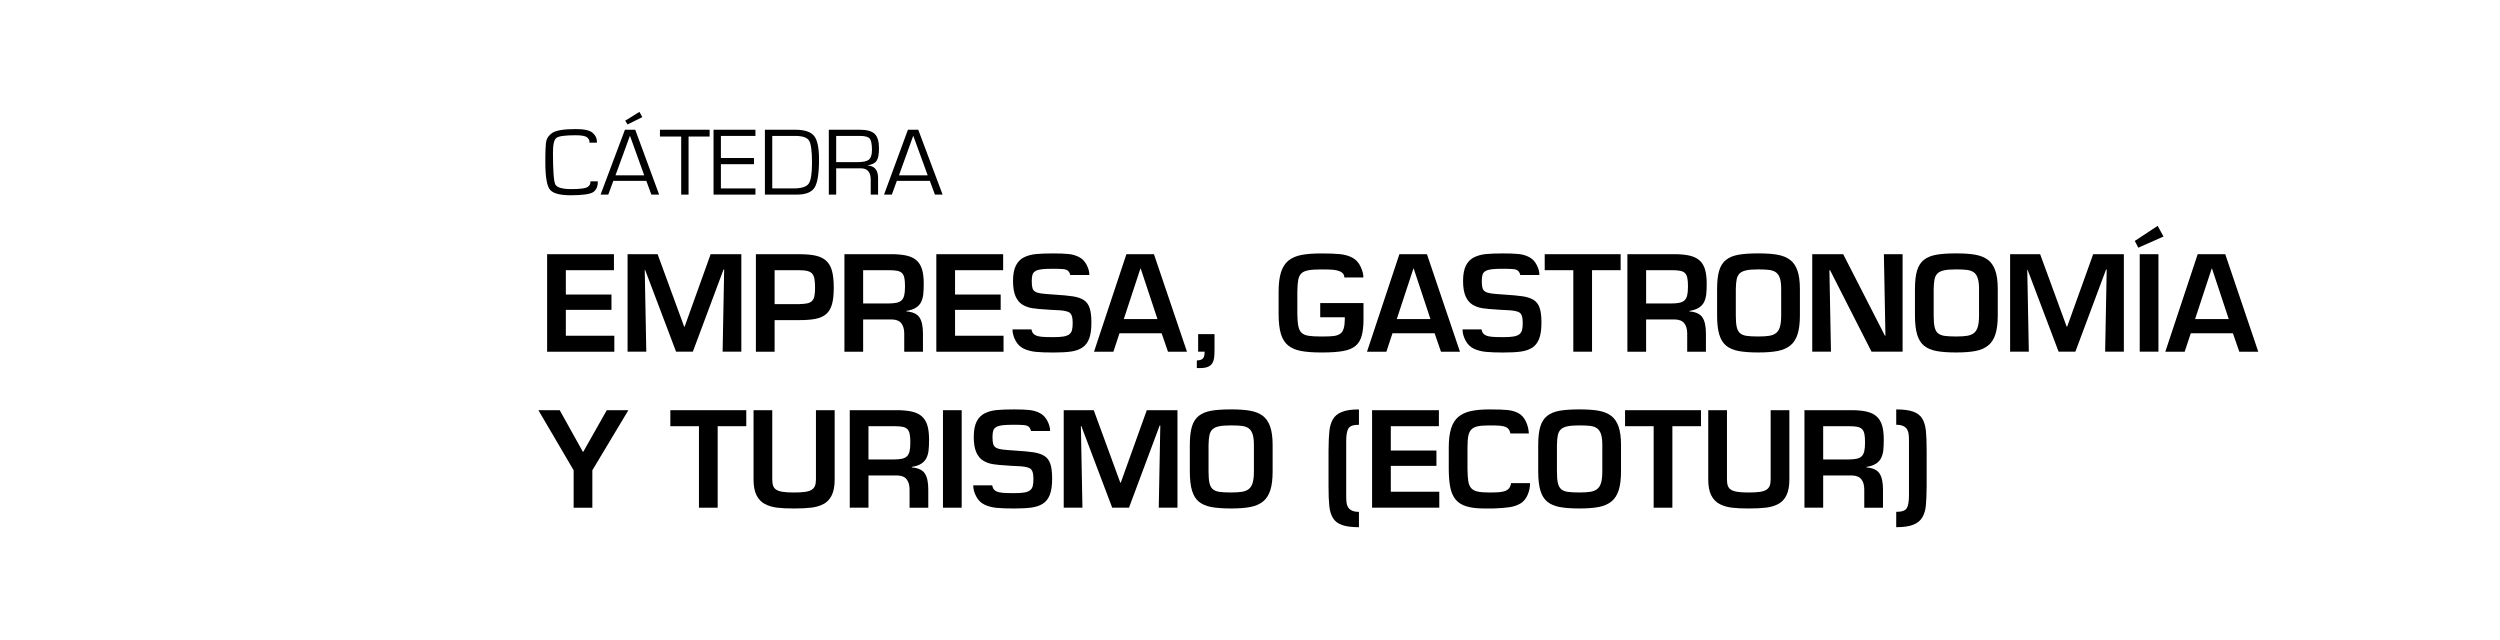 <?xml version="1.0" encoding="UTF-8"?><svg id="Texto" xmlns="http://www.w3.org/2000/svg" viewBox="0 0 250 64"><path d="M59.779,18.134c.013.488-.132.842-.435,1.062s-1.064.33-2.284.33c-1.092,0-1.787-.194-2.083-.582-.296-.388-.444-1.301-.444-2.74,0-1.125.033-1.832.1-2.122.067-.29.258-.549.573-.777.369-.266,1.167-.399,2.393-.399.831,0,1.391.128,1.679.385.288.257.428.581.418.974h-.75c.022-.196-.052-.369-.222-.518-.17-.149-.555-.223-1.154-.223-1.051,0-1.693.087-1.925.261s-.349.657-.349,1.45c0,1.822.078,2.89.234,3.203s.689.471,1.6.471c.866,0,1.407-.068,1.622-.204.215-.136.313-.326.294-.57h.731Z"/><path d="M61.332,18.087h3.301l.502,1.374h.779l-2.389-6.487h-1.032l-2.436,6.487h.769l.506-1.374ZM61.547,17.535l1.448-3.964,1.428,3.964h-2.876ZM63.945,11.186l-1.424.884.239.375,1.471-.732-.287-.528Z"/><path d="M68.856,13.653v5.808h-.736v-5.808h-2.126v-.68h4.968v.68h-2.107Z"/><path d="M72.09,13.591v2.21h3.311v.618h-3.311v2.424h3.454v.618h-4.19v-6.487h4.19v.618h-3.454Z"/><path d="M76.49,19.46v-6.487h3.019c.933,0,1.565.204,1.897.613.331.409.497,1.191.497,2.348,0,1.407-.147,2.346-.442,2.818-.295.472-.883.708-1.765.708h-3.205ZM77.225,18.842h2.126c.78,0,1.283-.155,1.51-.466.226-.311.339-1.003.339-2.077,0-1.179-.098-1.925-.294-2.238-.196-.314-.665-.471-1.407-.471h-2.274v5.252Z"/><path d="M82.882,19.46v-6.487h3.105c.701,0,1.194.138,1.481.413.287.276.43.754.43,1.435,0,.599-.078,1.016-.234,1.252s-.454.389-.893.459v.014c.691.051,1.037.469,1.037,1.255v1.659h-.736v-1.492c0-.757-.33-1.136-.989-1.136h-2.465v2.628h-.736ZM83.617,16.214h2.126c.561,0,.943-.085,1.147-.254.204-.17.306-.489.306-.958,0-.586-.076-.968-.227-1.145-.151-.177-.475-.266-.972-.266h-2.379v2.623Z"/><path d="M92.986,18.087h-3.301l-.502,1.374h-.779l2.389-6.487h1.032l2.436,6.487h-.769l-.506-1.374ZM92.771,17.535l-1.447-3.964-1.428,3.964h2.876Z"/><path d="M56.584,29.45h4.563v1.534h-4.563v2.587h4.849v1.6h-6.721v-9.75h6.682v1.599h-4.81v2.431Z"/><path d="M69.284,35.17h-1.677l-3.094-8.177h-.039l.156,8.177h-1.872v-9.75h3.003l2.652,7.241h.052l2.6-7.241h3.068v9.75h-1.872l.156-8.216h-.065l-3.068,8.216Z"/><path d="M75.589,25.42h4.316c.685,0,1.244.05,1.677.149.433.1.782.271,1.046.514.264.242.455.578.572,1.007.117.43.176.99.176,1.684s-.061,1.25-.182,1.671c-.122.42-.316.743-.585.969-.269.225-.616.381-1.04.468-.425.087-.979.13-1.664.13h-2.444v3.159h-1.872v-9.75ZM79.905,30.412c.347-.009.622-.035.826-.078.204-.044.362-.124.475-.241.112-.116.19-.277.234-.48.043-.204.065-.483.065-.839,0-.363-.02-.654-.059-.871-.039-.216-.11-.39-.214-.52s-.262-.224-.475-.279c-.212-.057-.496-.085-.852-.085h-2.444v3.394h2.444Z"/><path d="M86.314,31.946v3.225h-1.872v-9.75h4.979c.555.018,1.014.076,1.378.175.364.101.663.261.897.481s.405.516.514.884c.108.369.163.83.163,1.385,0,.434-.015.791-.045,1.072-.031.282-.1.538-.208.768-.109.229-.282.422-.52.578-.239.156-.557.265-.956.325v.052c.632.052,1.066.252,1.3.598.234.347.351.885.351,1.612v1.82h-1.872v-1.82c0-.434-.098-.773-.292-1.021s-.509-.375-.942-.384h-2.873ZM88.784,30.347c.364,0,.654-.023.871-.071s.386-.13.507-.247c.121-.117.208-.284.26-.501.052-.216.078-.511.078-.884,0-.364-.022-.647-.065-.852-.043-.203-.119-.361-.228-.475-.108-.112-.265-.19-.468-.233-.204-.044-.479-.065-.825-.065h-2.6v3.328h2.47Z"/><path d="M95.505,29.45h4.563v1.534h-4.563v2.587h4.849v1.6h-6.721v-9.75h6.682v1.599h-4.81v2.431Z"/><path d="M103.149,32.934c.008.087.041.188.097.306.057.117.165.215.325.292.16.078.373.128.637.15.264.021.639.032,1.125.032.433,0,.775-.021,1.027-.065.251-.043.444-.119.579-.228.134-.108.223-.251.266-.429s.065-.418.065-.722c0-.555-.117-.898-.351-1.033-.234-.135-.672-.21-1.313-.228-.243-.009-.42-.018-.533-.026-.069-.008-.187-.017-.351-.025-.624-.035-1.118-.08-1.482-.137-.364-.057-.693-.174-.988-.352-.295-.177-.527-.457-.696-.838-.169-.382-.253-.893-.253-1.534,0-.65.095-1.163.286-1.54.19-.377.461-.652.812-.826.351-.173.748-.281,1.189-.325.442-.043,1.022-.064,1.742-.064.624,0,1.131.02,1.521.059.39.039.745.143,1.066.312.32.169.572.434.754.793.182.36.269.691.26.995h-1.924c.017-.078-.026-.19-.13-.338s-.292-.232-.565-.254-.601-.032-.981-.032c-.494,0-.875.015-1.144.045-.269.03-.479.089-.631.176-.151.087-.253.206-.305.357-.052.151-.078.366-.078.644,0,.312.024.548.071.709.048.16.143.281.286.363.143.083.34.142.591.176.251.035.65.069,1.196.104.867.053,1.523.113,1.969.183s.808.192,1.086.37c.277.178.474.444.591.8s.175.845.175,1.469c0,.676-.078,1.214-.234,1.612-.156.398-.39.695-.702.891-.312.194-.689.322-1.131.383s-1.022.092-1.742.092c-.711,0-1.292-.022-1.742-.065s-.854-.149-1.209-.318c-.355-.169-.633-.442-.832-.819-.2-.377-.299-.747-.299-1.111h1.898Z"/><path d="M111.95,33.324l-.611,1.847h-1.937l3.237-9.75h2.756l3.302,9.75h-1.898l-.637-1.847h-4.212ZM114.069,26.85h-.026l-1.664,5.057h3.367l-1.677-5.057Z"/><path d="M119.685,36.041c.268,0,.465-.059.591-.176.125-.117.188-.349.188-.695h-.65v-1.755h1.638v1.533c0,.347-.013.622-.039.826-.026.203-.085.383-.176.539s-.234.277-.429.364c-.195.087-.462.13-.8.13h-.325v-.767Z"/><path d="M136.35,30.308v1.664c0,.615-.059,1.144-.176,1.586-.117.442-.325.786-.624,1.033-.299.247-.715.419-1.248.514-.533.096-1.25.144-2.151.144-.832,0-1.512-.051-2.041-.149-.529-.1-.958-.282-1.287-.547-.329-.264-.572-.647-.728-1.15-.156-.502-.234-1.17-.234-2.002v-2.235c0-.807.083-1.461.247-1.964.165-.502.416-.888.754-1.156s.769-.453,1.293-.553,1.189-.149,1.996-.149c.78,0,1.402.023,1.866.071.463.048.873.167,1.229.357.355.19.628.492.819.903.19.412.282.77.273,1.073h-1.898c0-.122-.035-.236-.104-.345s-.195-.202-.377-.279c-.182-.078-.401-.128-.657-.149-.255-.022-.639-.033-1.15-.033-.572,0-1.012.028-1.319.085s-.54.16-.696.312c-.156.152-.26.364-.312.638-.052.272-.082.669-.091,1.189v2.235c.009.538.043.949.104,1.235s.171.503.332.65c.16.147.39.244.689.292s.73.071,1.293.071c.529,0,.925-.015,1.189-.045s.483-.103.657-.215c.173-.112.297-.295.371-.546.073-.251.11-.542.11-.871v-.247h-2.457v-1.417h4.329Z"/><path d="M139.249,33.324l-.611,1.847h-1.937l3.237-9.75h2.756l3.302,9.75h-1.898l-.637-1.847h-4.212ZM141.368,26.85h-.026l-1.664,5.057h3.367l-1.677-5.057Z"/><path d="M148.153,32.934c.008.087.041.188.097.306.057.117.165.215.325.292.16.078.373.128.637.15.264.021.639.032,1.125.032.433,0,.775-.021,1.027-.065.251-.043.444-.119.579-.228.134-.108.223-.251.266-.429s.065-.418.065-.722c0-.555-.117-.898-.351-1.033-.234-.135-.672-.21-1.313-.228-.243-.009-.42-.018-.533-.026-.069-.008-.187-.017-.351-.025-.624-.035-1.118-.08-1.482-.137-.364-.057-.693-.174-.988-.352-.295-.177-.527-.457-.696-.838-.169-.382-.253-.893-.253-1.534,0-.65.095-1.163.286-1.54.19-.377.461-.652.812-.826.351-.173.748-.281,1.189-.325.442-.043,1.022-.064,1.742-.064.624,0,1.131.02,1.521.059.39.039.745.143,1.066.312.32.169.572.434.754.793.182.36.269.691.26.995h-1.924c.017-.078-.026-.19-.13-.338s-.292-.232-.565-.254-.601-.032-.981-.032c-.494,0-.875.015-1.144.045-.269.03-.479.089-.631.176-.151.087-.253.206-.305.357-.052.151-.078.366-.078.644,0,.312.024.548.071.709.048.16.143.281.286.363.143.083.34.142.591.176.251.035.65.069,1.196.104.867.053,1.523.113,1.969.183s.808.192,1.086.37c.277.178.474.444.591.8s.175.845.175,1.469c0,.676-.078,1.214-.234,1.612-.156.398-.39.695-.702.891-.312.194-.689.322-1.131.383s-1.022.092-1.742.092c-.711,0-1.292-.022-1.742-.065s-.854-.149-1.209-.318c-.355-.169-.633-.442-.832-.819-.2-.377-.299-.747-.299-1.111h1.898Z"/><path d="M159.203,35.17h-1.872v-8.151h-2.86v-1.599h7.592v1.599h-2.86v8.151Z"/><path d="M164.611,31.946v3.225h-1.872v-9.75h4.979c.555.018,1.014.076,1.378.175.364.101.663.261.897.481s.405.516.514.884c.108.369.163.83.163,1.385,0,.434-.015.791-.045,1.072-.031.282-.1.538-.208.768-.109.229-.282.422-.52.578-.239.156-.557.265-.956.325v.052c.632.052,1.066.252,1.3.598.234.347.351.885.351,1.612v1.82h-1.872v-1.82c0-.434-.098-.773-.292-1.021s-.509-.375-.942-.384h-2.873ZM167.081,30.347c.364,0,.654-.023.871-.071s.386-.13.507-.247c.121-.117.208-.284.26-.501.052-.216.078-.511.078-.884,0-.364-.022-.647-.065-.852-.043-.203-.119-.361-.228-.475-.108-.112-.265-.19-.468-.233-.204-.044-.479-.065-.825-.065h-2.6v3.328h2.47Z"/><path d="M177.735,25.472c.498.087.914.252,1.248.494.334.242.585.6.754,1.072s.253,1.095.253,1.865v2.626c0,.78-.078,1.413-.234,1.898-.156.485-.399.86-.728,1.124-.33.265-.748.447-1.255.547-.507.099-1.155.149-1.943.149-.806,0-1.462-.048-1.969-.144-.507-.095-.919-.271-1.235-.526s-.548-.626-.695-1.111-.221-1.131-.221-1.938v-2.626c0-.762.069-1.375.208-1.839s.366-.821.683-1.073c.316-.251.728-.422,1.235-.513.507-.092,1.172-.137,1.996-.137.771,0,1.406.043,1.905.13ZM174.627,27.032c-.29.062-.509.163-.656.306-.147.144-.247.334-.299.572-.052.238-.083.57-.091.994v2.626c0,.503.03.891.091,1.164.061.272.169.479.325.617.156.139.373.229.65.273.277.043.672.064,1.183.064.459,0,.83-.023,1.111-.071.282-.048.509-.143.683-.286.173-.143.299-.353.377-.63.078-.277.117-.654.117-1.132v-2.626c0-.459-.043-.82-.13-1.085-.087-.265-.219-.459-.396-.585-.178-.126-.401-.206-.669-.24-.269-.035-.633-.053-1.092-.053-.511,0-.912.03-1.203.091Z"/><path d="M188.388,25.42h1.872v9.75h-3.107l-4.147-8.151h-.065l.156,8.151h-1.872v-9.75h3.094l4.173,8.15h.052l-.156-8.15Z"/><path d="M197.521,25.472c.498.087.914.252,1.248.494.334.242.585.6.754,1.072s.253,1.095.253,1.865v2.626c0,.78-.078,1.413-.234,1.898-.156.485-.399.86-.728,1.124-.33.265-.748.447-1.255.547-.507.099-1.155.149-1.943.149-.806,0-1.462-.048-1.969-.144-.507-.095-.919-.271-1.235-.526s-.548-.626-.695-1.111-.221-1.131-.221-1.938v-2.626c0-.762.069-1.375.208-1.839s.366-.821.683-1.073c.316-.251.728-.422,1.235-.513.507-.092,1.172-.137,1.996-.137.771,0,1.406.043,1.905.13ZM194.413,27.032c-.29.062-.509.163-.656.306-.147.144-.247.334-.299.572-.052.238-.083.57-.091.994v2.626c0,.503.03.891.091,1.164.061.272.169.479.325.617.156.139.373.229.65.273.277.043.672.064,1.183.064.459,0,.83-.023,1.111-.071.282-.048.509-.143.683-.286.173-.143.299-.353.377-.63.078-.277.117-.654.117-1.132v-2.626c0-.459-.043-.82-.13-1.085-.087-.265-.219-.459-.396-.585-.178-.126-.401-.206-.669-.24-.269-.035-.633-.053-1.092-.053-.511,0-.912.03-1.203.091Z"/><path d="M207.537,35.17h-1.677l-3.094-8.177h-.039l.156,8.177h-1.872v-9.75h3.003l2.652,7.241h.052l2.6-7.241h3.068v9.75h-1.872l.156-8.216h-.065l-3.068,8.216Z"/><path d="M216.351,23.652l-2.522,1.118-.351-.676,2.288-1.508.585,1.065ZM215.844,35.17h-1.872v-9.75h1.872v9.75Z"/><path d="M219.08,33.324l-.611,1.847h-1.937l3.237-9.75h2.756l3.302,9.75h-1.898l-.637-1.847h-4.212ZM221.199,26.85h-.026l-1.664,5.057h3.367l-1.677-5.057Z"/><path d="M59.235,47.026v3.744h-1.872v-3.744l-3.523-6.006h2.132l2.314,4.16h.039l2.353-4.16h2.158l-3.601,6.006Z"/><path d="M71.767,50.77h-1.872v-8.15h-2.86v-1.6h7.592v1.6h-2.86v8.15Z"/><path d="M83.467,41.02v6.93c0,.658-.098,1.185-.292,1.579s-.468.685-.819.871c-.351.187-.756.308-1.216.364-.459.056-1.04.084-1.742.084-.685,0-1.252-.028-1.703-.084-.451-.057-.854-.178-1.209-.364-.355-.187-.633-.477-.832-.871-.2-.395-.299-.921-.299-1.579v-6.93h1.872v6.93c0,.26.03.472.091.637.061.165.167.295.318.39.151.096.368.165.65.208.282.044.652.065,1.112.065.45,0,.814-.02,1.092-.059s.496-.106.657-.201c.16-.096.275-.226.344-.391.069-.164.104-.381.104-.649v-6.93h1.872Z"/><path d="M86.847,47.546v3.224h-1.872v-9.75h4.979c.555.018,1.014.076,1.378.176.364.1.663.26.897.481.234.221.405.516.514.884s.163.83.163,1.384c0,.434-.015.791-.045,1.073-.031.281-.1.537-.208.767-.109.229-.282.423-.52.578-.239.156-.557.265-.956.325v.053c.632.052,1.066.251,1.3.598s.351.884.351,1.612v1.819h-1.872v-1.819c0-.434-.098-.773-.292-1.021s-.509-.375-.942-.384h-2.873ZM89.316,45.947c.364,0,.654-.023.871-.071.217-.047.386-.13.507-.247.121-.116.208-.283.26-.5.052-.217.078-.512.078-.884,0-.364-.022-.648-.065-.852-.043-.204-.119-.362-.228-.475s-.265-.19-.468-.234c-.204-.043-.479-.064-.825-.064h-2.6v3.327h2.47Z"/><path d="M96.168,50.77h-1.872v-9.75h1.872v9.75Z"/><path d="M99.223,48.535c.008.086.041.188.097.305.057.117.165.215.325.293.16.078.373.128.637.149.264.021.639.032,1.125.032.433,0,.775-.021,1.027-.064.251-.044.444-.119.579-.228.134-.108.223-.252.266-.43.043-.177.065-.418.065-.721,0-.555-.117-.899-.351-1.034-.234-.134-.672-.21-1.313-.228-.243-.008-.42-.017-.533-.025-.069-.009-.187-.018-.351-.026-.624-.034-1.118-.08-1.482-.137-.364-.056-.693-.173-.988-.351-.295-.178-.527-.457-.696-.839-.169-.381-.253-.893-.253-1.533,0-.65.095-1.164.286-1.541.19-.377.461-.652.812-.825.351-.174.748-.282,1.189-.325s1.022-.065,1.742-.065c.624,0,1.131.02,1.521.059.39.039.745.144,1.066.312.32.169.572.434.754.793s.269.691.26.994h-1.924c.017-.078-.026-.19-.13-.338s-.292-.231-.565-.254c-.273-.021-.601-.032-.981-.032-.494,0-.875.016-1.144.046-.269.03-.479.089-.631.175-.151.087-.253.206-.305.358-.052.151-.078.366-.078.644,0,.312.024.548.071.708.048.16.143.282.286.364s.34.141.591.175c.251.035.65.07,1.196.104.867.052,1.523.112,1.969.182s.808.193,1.086.371c.277.178.474.444.591.799.117.355.175.846.175,1.47,0,.676-.078,1.213-.234,1.611-.156.399-.39.696-.702.891-.312.195-.689.323-1.131.384s-1.022.091-1.742.091c-.711,0-1.292-.021-1.742-.064-.451-.044-.854-.15-1.209-.319-.355-.169-.633-.441-.832-.818-.2-.377-.299-.748-.299-1.111h1.898Z"/><path d="M112.898,50.77h-1.677l-3.094-8.177h-.039l.156,8.177h-1.872v-9.75h3.003l2.652,7.241h.052l2.6-7.241h3.068v9.75h-1.872l.156-8.216h-.065l-3.068,8.216Z"/><path d="M125.008,41.072c.498.087.914.252,1.248.494.334.243.585.601.754,1.073.169.472.253,1.094.253,1.865v2.626c0,.78-.078,1.413-.234,1.897-.156.486-.399.86-.728,1.125-.33.265-.748.446-1.255.546-.507.1-1.155.149-1.943.149-.806,0-1.462-.048-1.969-.143-.507-.096-.919-.271-1.235-.526-.316-.256-.548-.627-.695-1.112s-.221-1.131-.221-1.937v-2.626c0-.763.069-1.376.208-1.84.139-.463.366-.821.683-1.072s.728-.423,1.235-.514c.507-.091,1.172-.137,1.996-.137.771,0,1.406.044,1.905.13ZM121.9,42.632c-.29.061-.509.162-.656.306-.147.143-.247.334-.299.571-.052.239-.083.57-.091.995v2.626c0,.503.03.891.091,1.163.061.273.169.479.325.618.156.139.373.229.65.272.277.044.672.065,1.183.065.459,0,.83-.024,1.111-.071.282-.048.509-.144.683-.286.173-.144.299-.354.377-.631.078-.277.117-.654.117-1.131v-2.626c0-.459-.043-.821-.13-1.086-.087-.264-.219-.459-.396-.585-.178-.125-.401-.205-.669-.24-.269-.034-.633-.052-1.092-.052-.511,0-.912.03-1.203.091Z"/><path d="M135.895,52.72c-.72,0-1.285-.073-1.697-.221s-.713-.38-.903-.695c-.191-.317-.312-.714-.364-1.189-.052-.477-.078-1.153-.078-2.028v-3.536c.008-.85.037-1.497.084-1.943.047-.446.163-.834.344-1.164.182-.329.479-.578.891-.747s.986-.254,1.723-.254v1.534c-.555,0-.906.122-1.053.364s-.221.672-.221,1.287v5.408c0,.277.008.502.026.676.017.173.065.334.143.48.078.147.206.267.383.357.178.092.418.137.722.137v1.534Z"/><path d="M139.08,45.05h4.563v1.534h-4.563v2.587h4.849v1.599h-6.721v-9.75h6.682v1.6h-4.81v2.431Z"/><path d="M151.026,43.347c.009-.061-.02-.16-.084-.299s-.173-.247-.325-.325c-.152-.078-.351-.128-.598-.149s-.6-.032-1.06-.032c-.503,0-.893.028-1.17.084-.277.057-.492.161-.644.312-.152.151-.256.368-.312.649-.057.282-.084.675-.084,1.177v2.158c.008.528.037.936.084,1.222.047.286.145.512.292.676.147.165.362.278.644.339s.678.091,1.189.091c.451,0,.799-.014,1.046-.039.247-.026.457-.082.631-.169.173-.087.294-.208.364-.364s.104-.277.104-.364h1.898c.009.399-.074.796-.247,1.189-.173.395-.416.681-.728.858s-.663.297-1.053.357c-.39.061-.936.104-1.638.13h-.897c-.737,0-1.337-.071-1.8-.215-.464-.143-.821-.368-1.073-.676s-.427-.695-.526-1.163-.154-1.066-.163-1.794v-2.236c0-.78.078-1.419.234-1.917.156-.499.396-.885.722-1.157.325-.273.739-.466,1.242-.579.502-.112,1.131-.169,1.885-.169.771,0,1.363.02,1.774.059s.778.144,1.099.312c.32.169.572.446.754.832s.282.786.299,1.202h-1.859Z"/><path d="M159.847,41.072c.498.087.914.252,1.248.494.334.243.585.601.754,1.073.169.472.253,1.094.253,1.865v2.626c0,.78-.078,1.413-.234,1.897-.156.486-.399.86-.728,1.125-.33.265-.748.446-1.255.546-.507.1-1.155.149-1.943.149-.806,0-1.462-.048-1.969-.143-.507-.096-.919-.271-1.235-.526-.316-.256-.548-.627-.695-1.112s-.221-1.131-.221-1.937v-2.626c0-.763.069-1.376.208-1.84.139-.463.366-.821.683-1.072s.728-.423,1.235-.514c.507-.091,1.172-.137,1.996-.137.771,0,1.406.044,1.905.13ZM156.74,42.632c-.29.061-.509.162-.656.306-.147.143-.247.334-.299.571-.052.239-.083.57-.091.995v2.626c0,.503.03.891.091,1.163.061.273.169.479.325.618.156.139.373.229.65.272.277.044.672.065,1.183.065.459,0,.83-.024,1.111-.071.282-.048.509-.144.683-.286.173-.144.299-.354.377-.631.078-.277.117-.654.117-1.131v-2.626c0-.459-.043-.821-.13-1.086-.087-.264-.219-.459-.396-.585-.178-.125-.401-.205-.669-.24-.269-.034-.633-.052-1.092-.052-.511,0-.912.03-1.203.091Z"/><path d="M167.237,50.77h-1.872v-8.15h-2.86v-1.6h7.592v1.6h-2.86v8.15Z"/><path d="M178.937,41.02v6.93c0,.658-.098,1.185-.292,1.579s-.468.685-.819.871c-.351.187-.756.308-1.216.364-.459.056-1.04.084-1.742.084-.685,0-1.252-.028-1.703-.084-.451-.057-.854-.178-1.209-.364-.355-.187-.633-.477-.832-.871-.2-.395-.299-.921-.299-1.579v-6.93h1.872v6.93c0,.26.03.472.091.637.061.165.167.295.318.39.151.096.368.165.65.208.282.044.652.065,1.112.065.45,0,.814-.02,1.092-.059s.496-.106.657-.201c.16-.096.275-.226.344-.391.069-.164.104-.381.104-.649v-6.93h1.872Z"/><path d="M182.317,47.546v3.224h-1.872v-9.75h4.979c.555.018,1.014.076,1.378.176.364.1.663.26.897.481.234.221.405.516.514.884s.163.83.163,1.384c0,.434-.015.791-.045,1.073-.031.281-.1.537-.208.767-.109.229-.282.423-.52.578-.239.156-.557.265-.956.325v.053c.632.052,1.066.251,1.3.598s.351.884.351,1.612v1.819h-1.872v-1.819c0-.434-.098-.773-.292-1.021s-.509-.375-.942-.384h-2.873ZM184.787,45.947c.364,0,.654-.023.871-.071.217-.047.386-.13.507-.247.121-.116.208-.283.26-.5.052-.217.078-.512.078-.884,0-.364-.022-.648-.065-.852-.043-.204-.119-.362-.228-.475s-.265-.19-.468-.234c-.204-.043-.479-.064-.825-.064h-2.6v3.327h2.47Z"/><path d="M189.623,40.942c.719,0,1.285.074,1.697.222s.712.379.903.695c.19.316.312.713.364,1.189.052.477.078,1.152.078,2.028v3.535c-.009.85-.035,1.498-.078,1.944-.043.446-.158.834-.345,1.163s-.485.578-.897.747c-.412.17-.986.254-1.723.254v-1.534c.555,0,.906-.121,1.053-.364.147-.242.221-.671.221-1.286v-5.408c0-.277-.008-.503-.026-.676-.018-.174-.065-.334-.143-.481-.078-.147-.206-.267-.383-.357s-.418-.137-.722-.137v-1.534Z"/></svg>